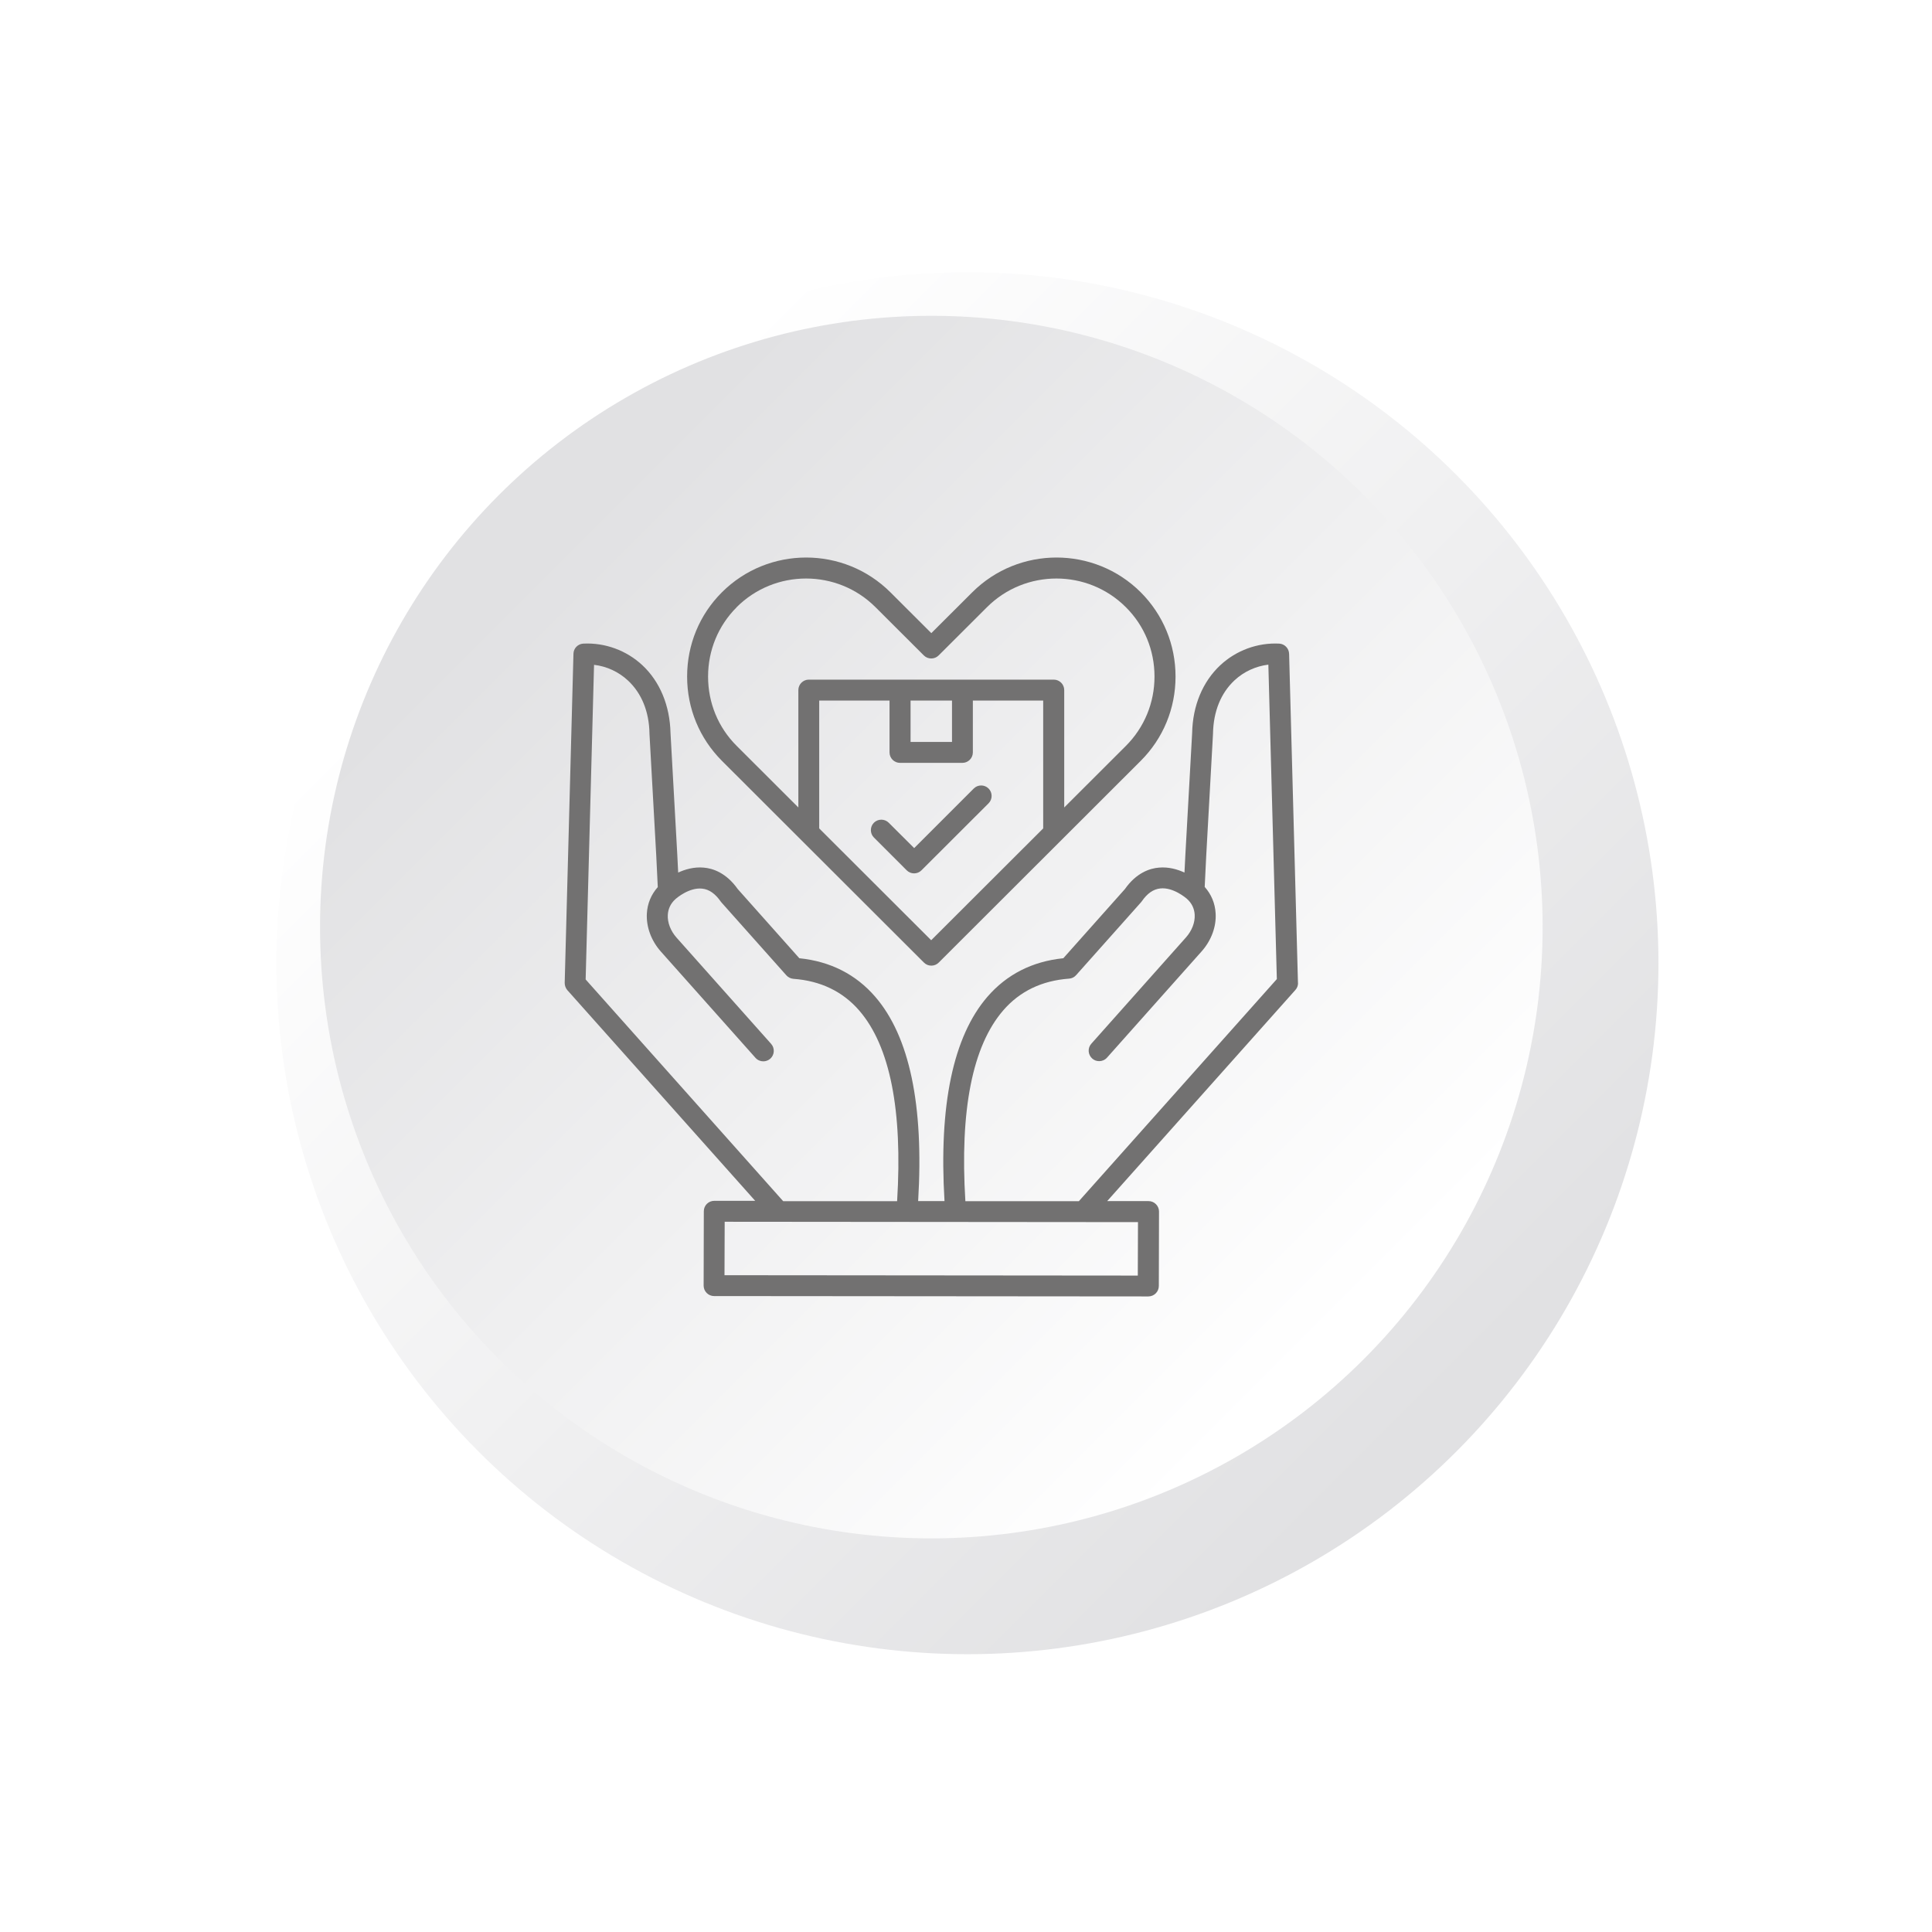 <?xml version="1.0" encoding="UTF-8"?>
<svg id="_レイヤー_2" data-name="レイヤー 2" xmlns="http://www.w3.org/2000/svg" xmlns:xlink="http://www.w3.org/1999/xlink" viewBox="0 0 214 214">
  <defs>
    <style>
      .cls-1 {
        fill: #727171;
      }

      .cls-2 {
        fill: url(#linear-gradient-2);
      }

      .cls-3 {
        fill: url(#linear-gradient);
        filter: url(#drop-shadow-1);
      }
    </style>
    <linearGradient id="linear-gradient" x1="55.45" y1="54.98" x2="153.77" y2="153.29" gradientUnits="userSpaceOnUse">
      <stop offset="0" stop-color="#fff"/>
      <stop offset="1" stop-color="#e1e1e3"/>
    </linearGradient>
    <filter id="drop-shadow-1" x="0" y="0" width="214" height="214" filterUnits="userSpaceOnUse">
      <feOffset dx="4" dy="4"/>
      <feGaussianBlur result="blur" stdDeviation="10"/>
      <feFlood flood-color="#436086" flood-opacity=".3"/>
      <feComposite in2="blur" operator="in"/>
      <feComposite in="SourceGraphic"/>
    </filter>
    <linearGradient id="linear-gradient-2" x1="60.96" y1="60.48" x2="147.93" y2="147.45" gradientUnits="userSpaceOnUse">
      <stop offset="0" stop-color="#e1e1e3"/>
      <stop offset="1" stop-color="#fff"/>
    </linearGradient>
  </defs>
  <g id="_レイヤー_1-2" data-name="レイヤー 1">
    <g>
      <circle class="cls-3" cx="103.16" cy="102.69" r="76.54"/>
      <circle class="cls-2" cx="103.16" cy="102.69" r="67.71"/>
      <path class="cls-1" d="M143.77,108.87c-.65-24.3-.98-36.45-.98-36.45-.02-.61-.5-1.1-1.1-1.13-2.39-.12-4.76.75-6.52,2.39-1.95,1.82-3.06,4.48-3.12,7.5l-.75,13.48-.1,1.99c-.78-.36-1.75-.64-2.81-.55-1.03.08-2.52.57-3.79,2.38-.34.38-2.61,2.94-6.82,7.66-3.44.35-6.26,1.79-8.41,4.27-3.79,4.39-5.39,12-4.75,22.63h-2.92c.64-10.63-.96-18.24-4.75-22.63-2.15-2.49-4.98-3.92-8.41-4.27-4.21-4.72-6.48-7.28-6.82-7.66-1.28-1.81-2.77-2.3-3.79-2.38-1.06-.09-2.03.19-2.81.55l-.1-2-.75-13.47c-.07-3.02-1.17-5.68-3.12-7.5-1.76-1.64-4.14-2.51-6.53-2.39-.61.03-1.09.52-1.1,1.13l-.97,36.45c0,.29.1.58.29.8,0,0,6.94,7.78,20.81,23.34h-4.53c-.64,0-1.16.51-1.16,1.15l-.02,8.24c0,.31.12.6.34.82s.51.34.82.34l48.1.04c.64,0,1.16-.52,1.16-1.16l.02-8.24c0-.31-.12-.6-.34-.82s-.51-.34-.82-.34h-4.58c13.9-15.59,20.85-23.39,20.85-23.39.2-.22.3-.51.29-.8h0ZM64.87,108.47l.93-34.83c1.39.16,2.72.77,3.76,1.74,1.51,1.41,2.34,3.44,2.38,5.87v.04l.75,13.48.17,3.49c-.73.82-1.15,1.82-1.21,2.93-.08,1.47.48,3.01,1.56,4.22l10.47,11.76c.23.26.55.39.87.39.27,0,.55-.1.77-.29.48-.43.52-1.16.1-1.64l-10.47-11.76c-.67-.75-1.03-1.68-.98-2.54.04-.68.33-1.28.85-1.74,0,0,.02-.02.02-.02,0,0,0,0,.01-.01.07-.06,1.49-1.29,2.93-1.13.77.08,1.45.56,2.06,1.44.03.04.06.08.09.11,0,0,2.39,2.69,7.17,8.05.2.23.48.36.78.39,3.01.22,5.47,1.4,7.3,3.52,3.4,3.94,4.81,11.04,4.19,21.11h-12.62c-13.06-14.65-20.35-22.84-21.88-24.56h0ZM126.03,141.29l-45.78-.04.02-5.92,45.78.04-.02,5.92h0ZM119.52,133.05h-12.59c-.62-10.08.78-17.18,4.19-21.13,1.83-2.12,4.28-3.3,7.3-3.52.3-.02.58-.16.78-.39,4.78-5.37,7.17-8.05,7.17-8.05.03-.03.06-.07.09-.11.61-.89,1.29-1.36,2.06-1.44,1.44-.16,2.85,1.07,2.93,1.13,0,0,0,0,.01.01,0,0,.02.02.02.02.52.46.81,1.06.85,1.74.05.87-.31,1.79-.98,2.54l-10.47,11.76c-.43.48-.38,1.21.1,1.64.22.2.5.29.77.29.32,0,.64-.13.87-.39l10.47-11.76c1.08-1.21,1.65-2.75,1.56-4.22-.06-1.11-.48-2.11-1.21-2.93l.17-3.48.75-13.49v-.04c.05-2.43.87-4.46,2.38-5.87,1.04-.97,2.36-1.57,3.75-1.74.1,3.54.41,15.15.94,34.83-1.53,1.72-8.84,9.92-21.91,24.58h0ZM88.75,93.05s.02.03.04.04l13.55,13.53c.23.23.52.34.82.34s.59-.11.82-.34l13.55-13.53s.02-.02.04-.04l8.79-8.78c2.48-2.48,3.85-5.79,3.85-9.33s-1.37-6.84-3.85-9.33c-5.15-5.14-13.52-5.14-18.67,0l-4.53,4.52-4.53-4.52c-5.15-5.14-13.52-5.14-18.67,0-2.48,2.48-3.85,5.79-3.85,9.33s1.37,6.84,3.85,9.33l8.79,8.78h0ZM103.15,104.15l-12.41-12.39v-14.16h7.79v5.74c0,.64.52,1.16,1.16,1.16h6.91c.64,0,1.16-.52,1.16-1.16v-5.74h7.79v14.16l-12.41,12.39h0ZM105.45,77.6v4.58h-4.59v-4.58h4.59ZM81.59,67.26c4.24-4.24,11.15-4.24,15.39,0l5.35,5.34c.45.45,1.19.45,1.64,0l5.35-5.34c4.24-4.24,11.15-4.24,15.39,0,2.05,2.04,3.17,4.77,3.17,7.68s-1.13,5.64-3.17,7.68l-6.83,6.82v-13c0-.64-.52-1.16-1.16-1.16h-27.13c-.64,0-1.16.52-1.16,1.16v13l-6.83-6.82c-2.05-2.04-3.17-4.77-3.17-7.68s1.13-5.64,3.17-7.68h0ZM109.5,88.98l-7.43,7.42c-.23.23-.52.34-.82.34s-.59-.11-.82-.34l-3.63-3.63c-.45-.45-.45-1.19,0-1.64s1.19-.45,1.64,0l2.82,2.81,6.6-6.6c.45-.45,1.19-.45,1.64,0,.45.45.45,1.19,0,1.64h0Z"/>
    </g>
  </g>
</svg>